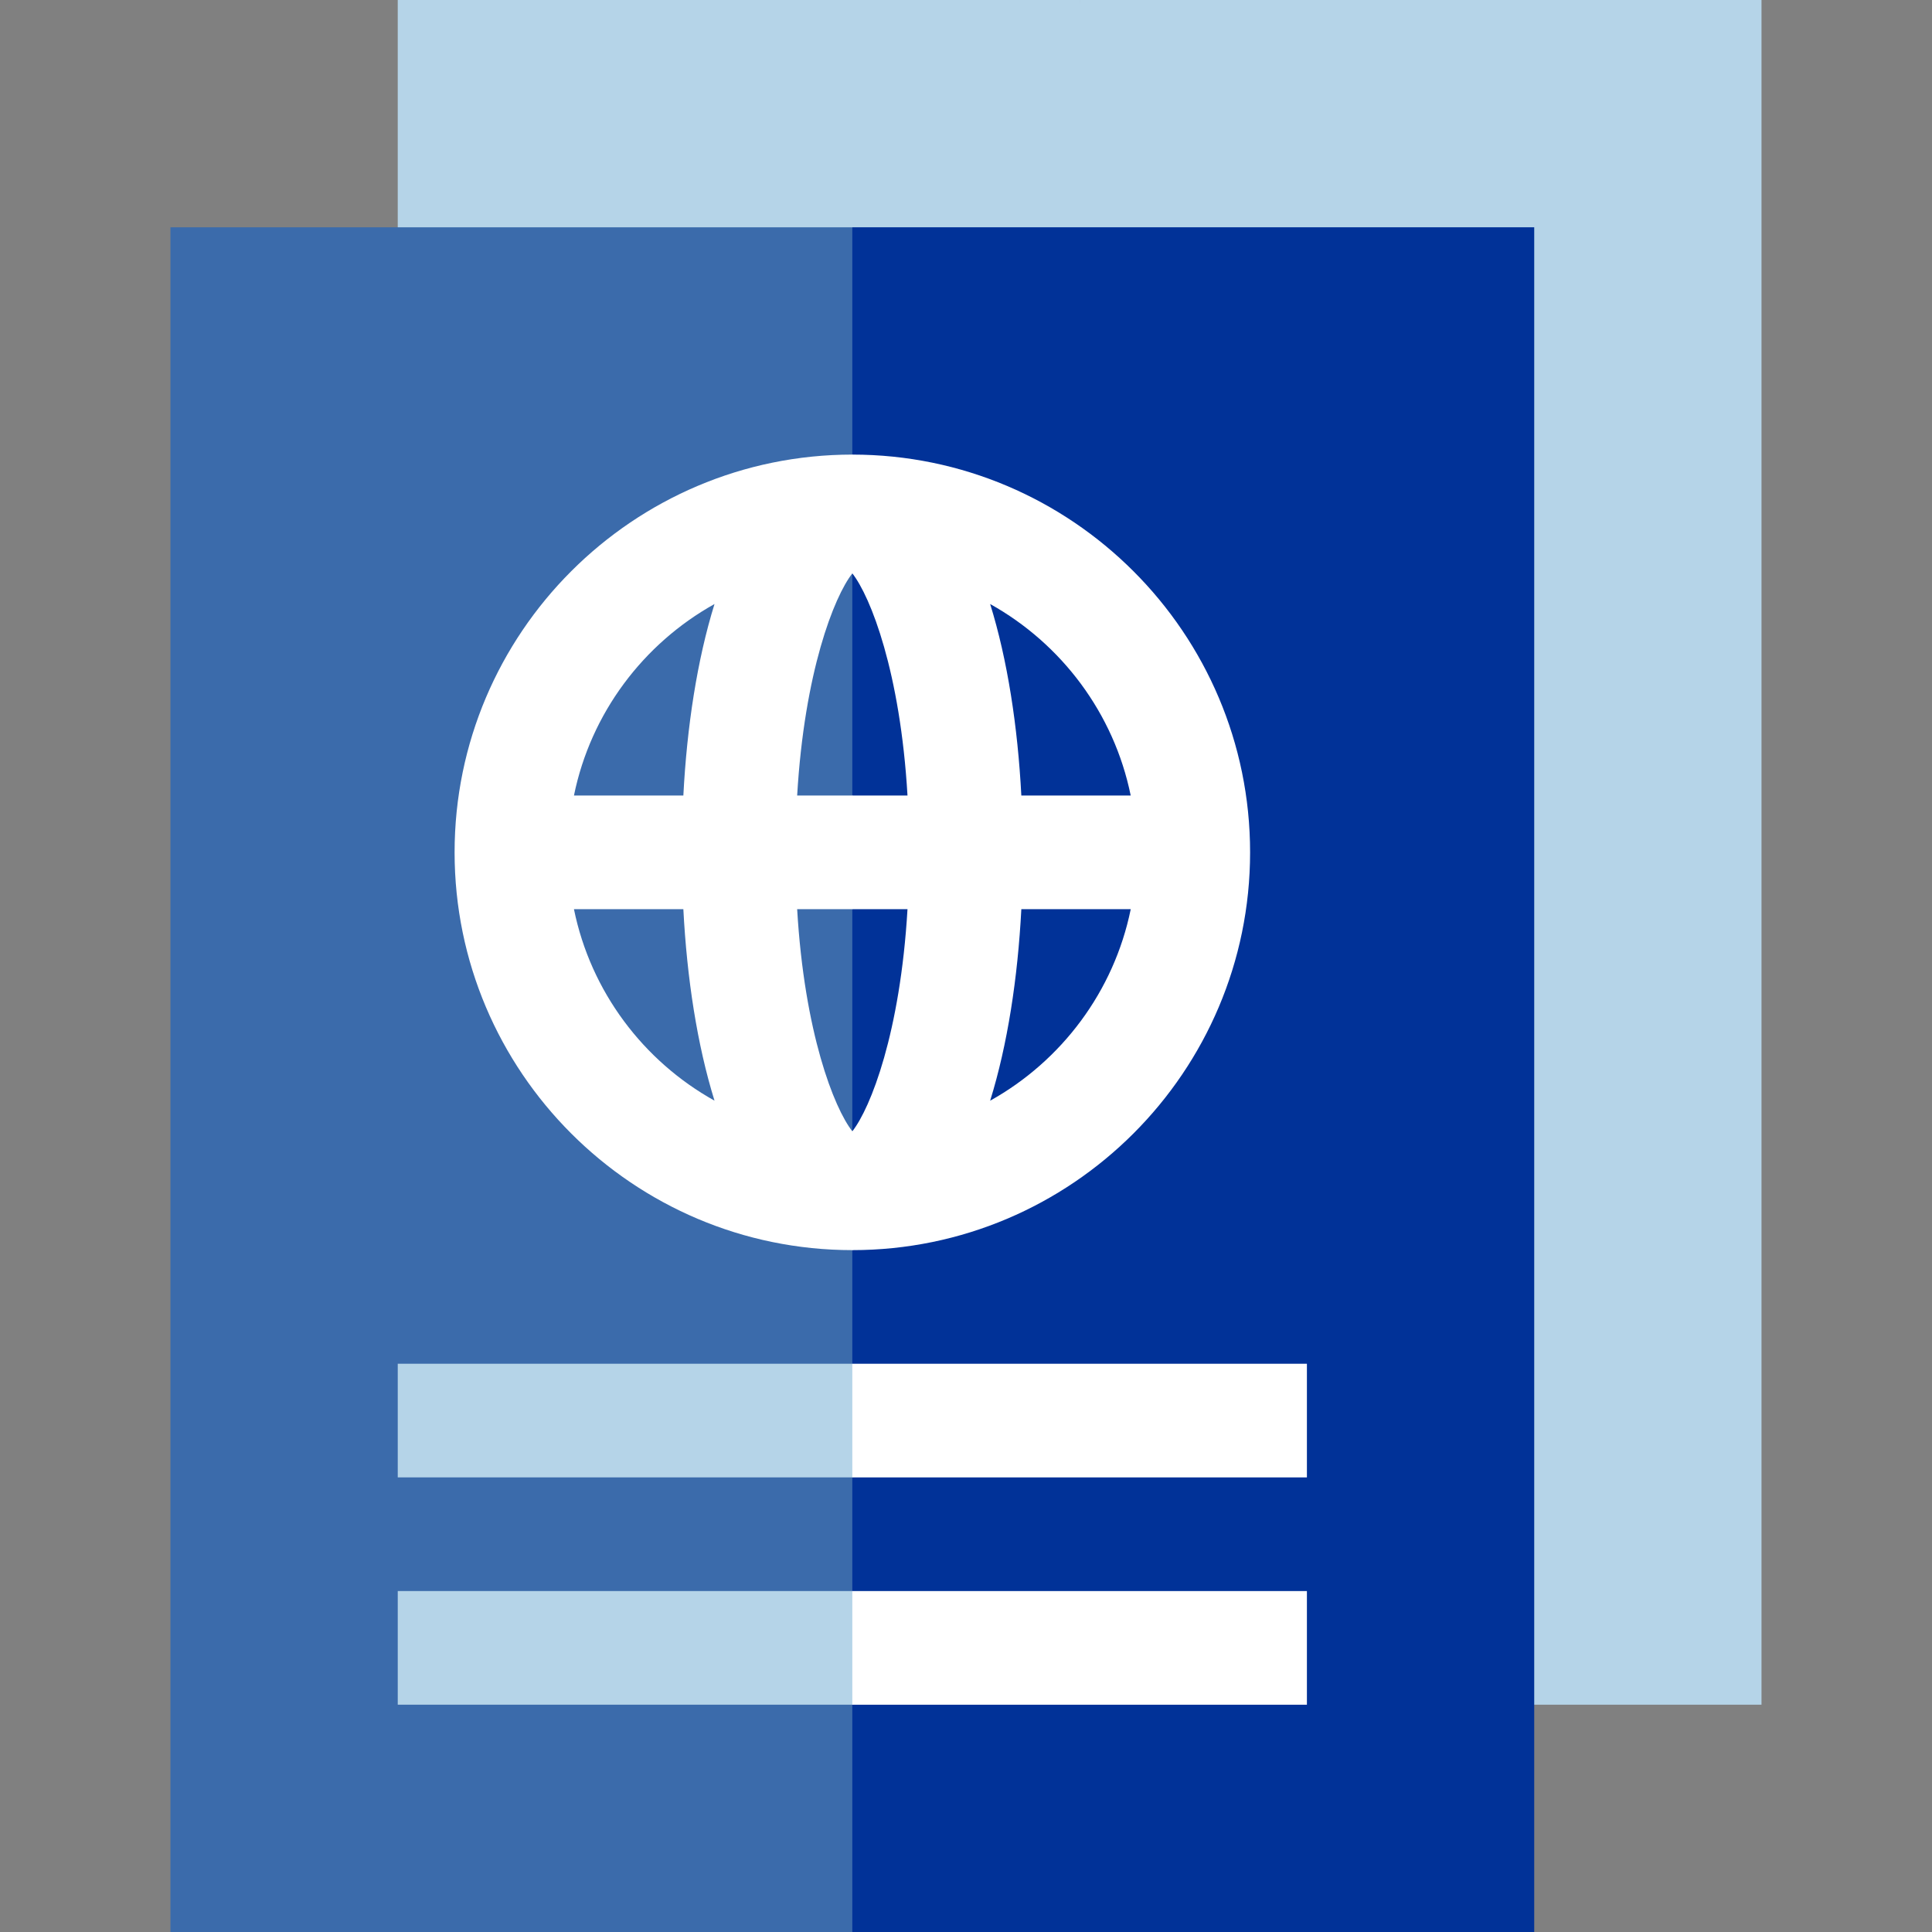 <svg width="64" height="64" viewBox="0 0 64 64" fill="none" xmlns="http://www.w3.org/2000/svg">
<rect x="0" y="0" width="64" height="64" fill="#808080" stroke="none"/>
<g clip-path="url(#clip0)">
<path d="M13.176 0V9.412L35.764 36.755L37.646 16.941L35.764 0L13.176 0Z" fill="#B5D4E8"/>
<path d="M35.764 0V36.755L48.94 52.706V56.471H58.352V0H35.764Z" fill="#B5D4E8"/>
<path d="M5.646 7.529V64H28.235L30.117 35.765L28.235 7.529H5.646Z" fill="#3B6BAB"/>
<path d="M28.234 7.529H50.823V64H28.234V7.529Z" fill="#013298"/>
<path d="M13.176 56.471H28.235L30.117 54.588L28.235 52.706H13.176V56.471Z" fill="#B5D4E8"/>
<path d="M13.176 45.176V48.941H28.235L30.117 47.059L28.235 45.176H13.176Z" fill="#B5D4E8"/>
<path d="M26.407 30.118H28.235L30.117 28.235L28.235 26.353H26.407C26.646 22.268 27.628 19.766 28.235 18.994L30.117 16.941L28.235 15.059C20.969 15.059 15.059 20.97 15.059 28.235C15.059 35.501 20.969 41.412 28.235 41.412L30.117 39.529L28.235 37.476C27.628 36.705 26.646 34.202 26.407 30.118ZM23.669 20.009C23.094 21.861 22.755 24.071 22.637 26.353H19.013C19.569 23.626 21.308 21.325 23.669 20.009ZM19.013 30.118H22.637C22.755 32.4 23.094 34.61 23.669 36.461C21.308 35.146 19.569 32.845 19.013 30.118Z" fill="white"/>
<path d="M28.234 52.706H43.293V56.471H28.234V52.706Z" fill="white"/>
<path d="M28.234 45.176H43.293V48.941H28.234V45.176Z" fill="white"/>
<path d="M41.411 28.235C41.411 20.97 35.5 15.059 28.234 15.059V18.994C28.842 19.766 29.823 22.268 30.062 26.353H28.234V30.118H30.062C29.823 34.202 28.842 36.705 28.234 37.476V41.412C35.5 41.412 41.411 35.501 41.411 28.235ZM32.8 36.462C33.376 34.61 33.714 32.4 33.833 30.118H37.457C36.901 32.845 35.161 35.146 32.8 36.462ZM33.833 26.353C33.714 24.071 33.376 21.86 32.8 20.009C35.161 21.325 36.901 23.626 37.456 26.353H33.833Z" fill="white"/>
</g>
<defs>
<clipPath id="clip0">
<rect width="64" height="64" fill="white"/>
</clipPath>
</defs>
</svg>
